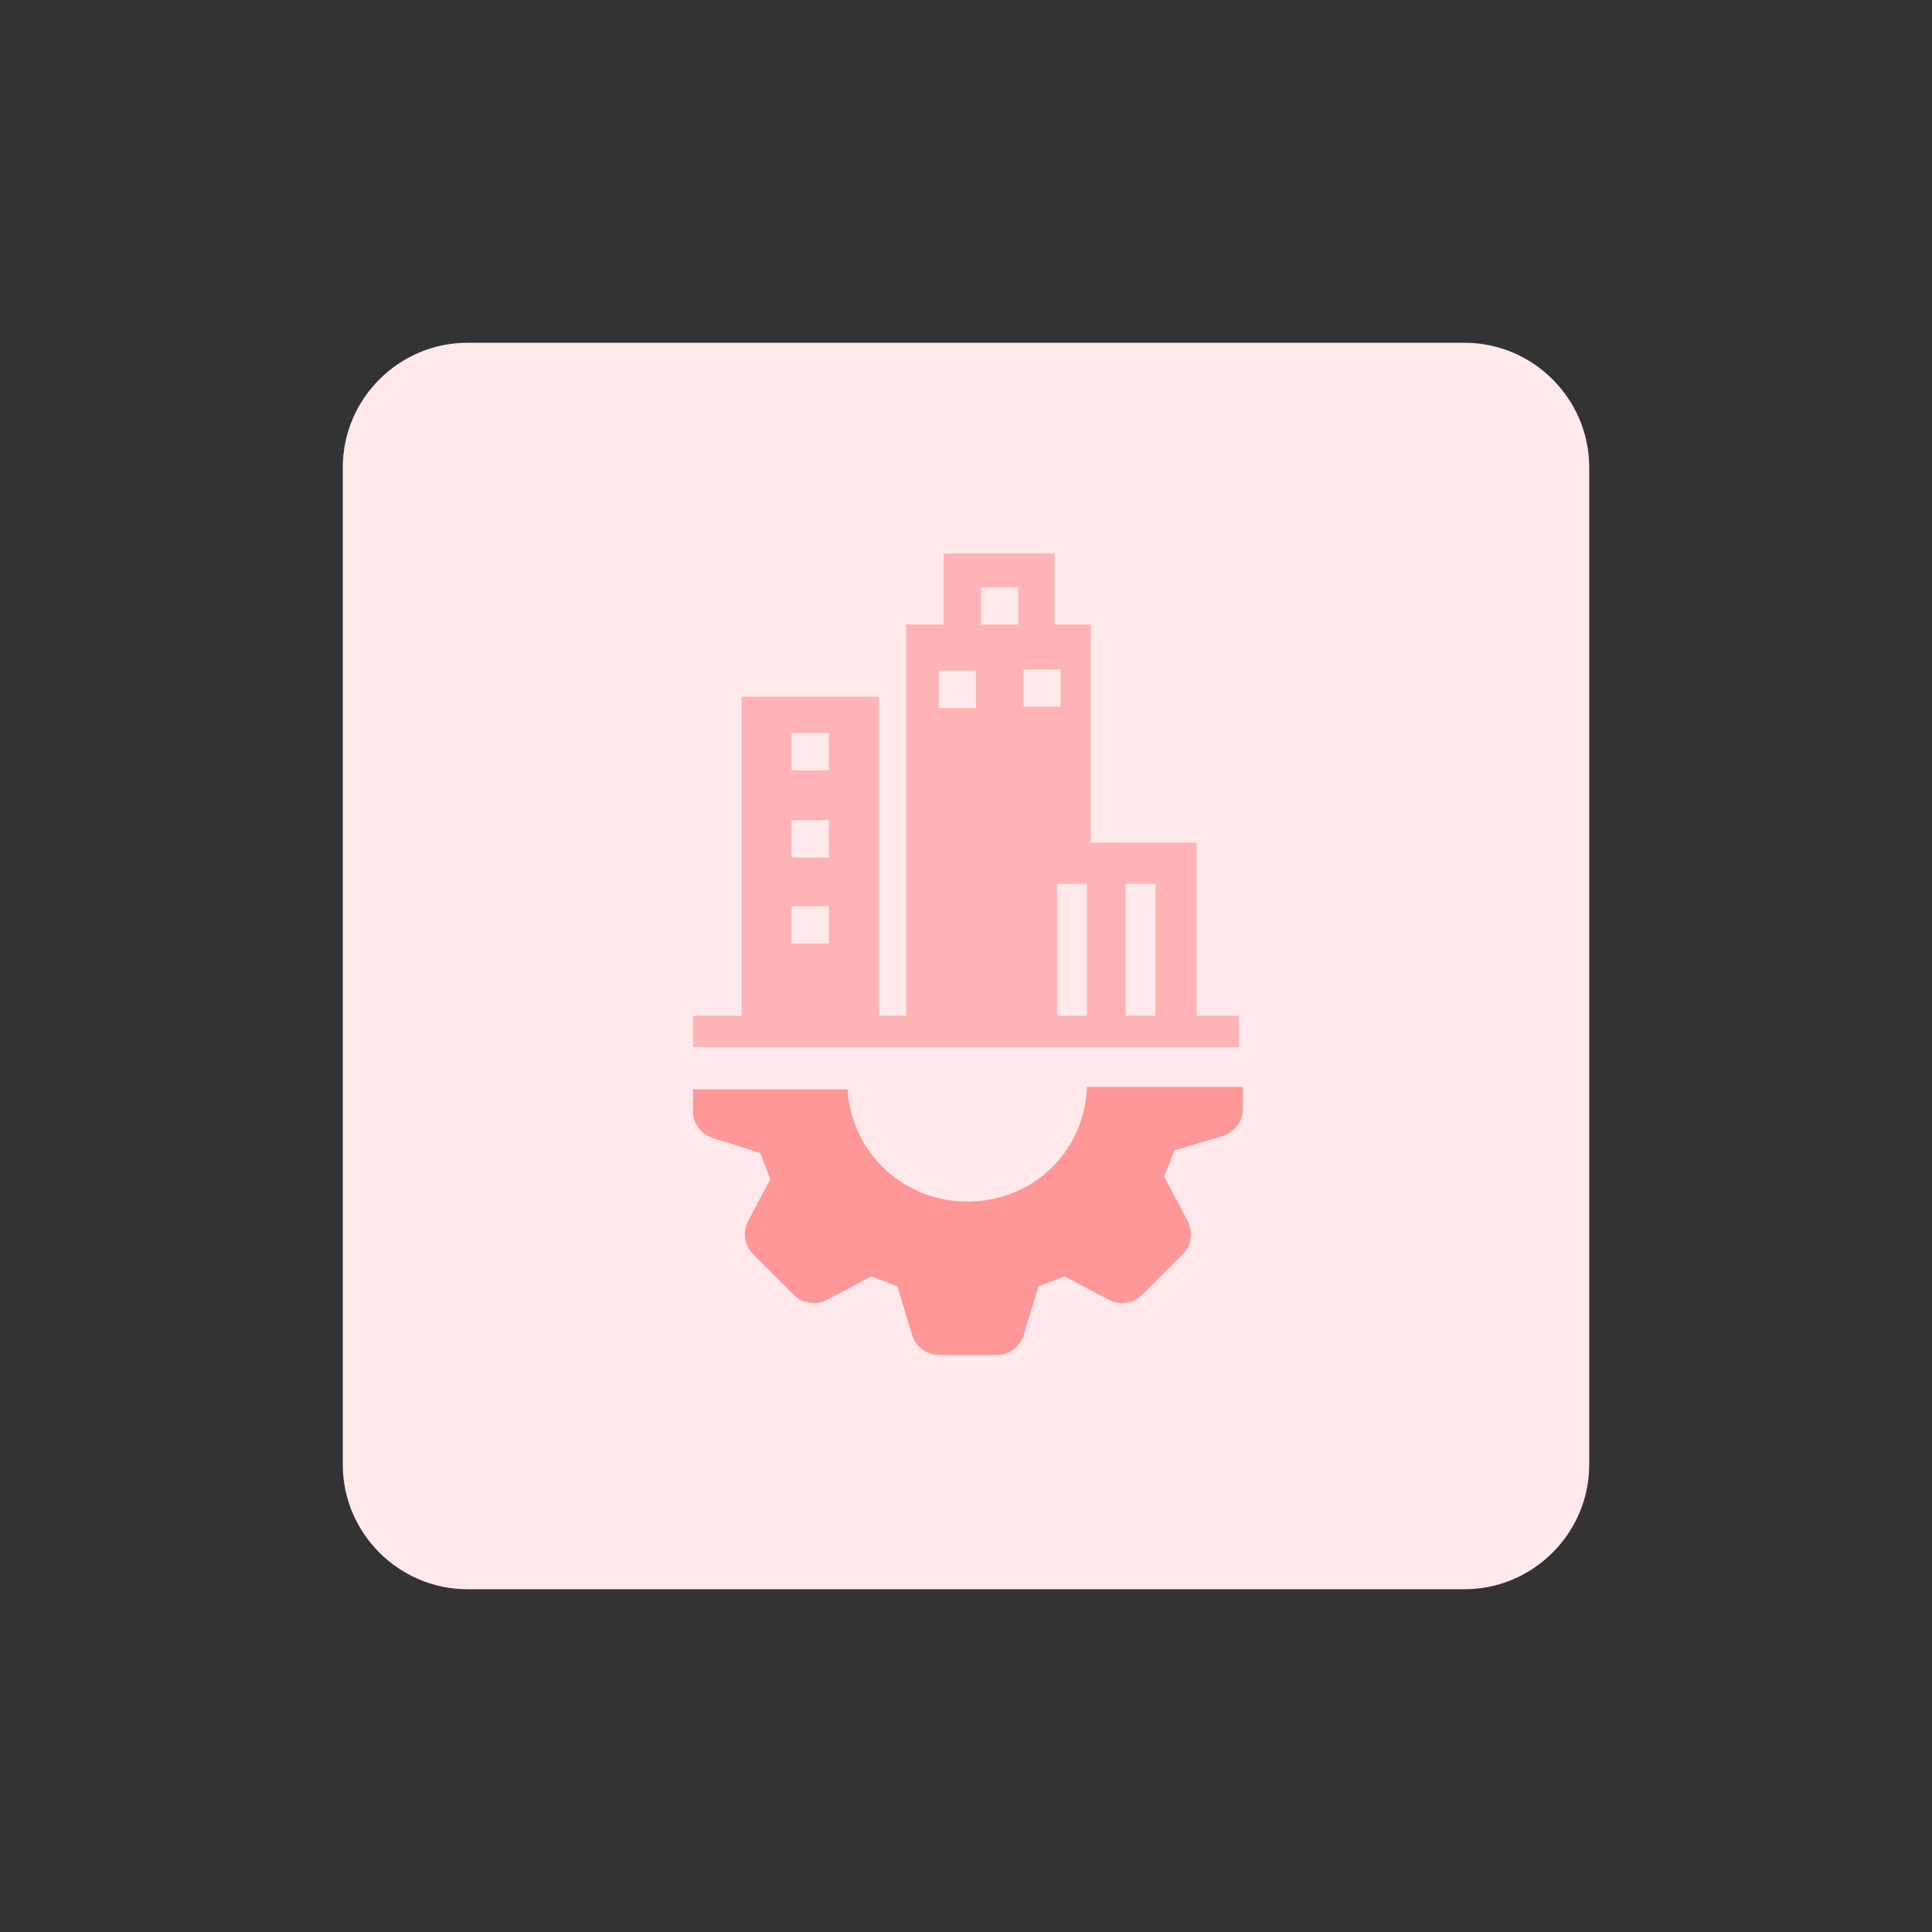 <?xml version="1.0" encoding="utf-8"?>
<!-- Generator: Adobe Illustrator 28.2.0, SVG Export Plug-In . SVG Version: 6.00 Build 0)  -->
<svg version="1.1" id="design" xmlns="http://www.w3.org/2000/svg" xmlns:xlink="http://www.w3.org/1999/xlink" x="0px" y="0px"
	 viewBox="0 0 155 155" style="enable-background:new 0 0 155 155;" xml:space="preserve">
<rect x="0" y="0" width="155" height="155" fill="#333333" stroke="none"/>
<style type="text/css">
	.st0{fill:#FFE9EB;}
	.st1{fill:#FFB3B6;}
	.st2{fill:#FF9698;}
</style>
<path class="st0" d="M37.5,27.5h80c5.5,0,10,4.5,10,10v80c0,5.5-4.5,10-10,10h-80c-5.5,0-10-4.5-10-10v-80
	C27.5,32,32,27.5,37.5,27.5z"/>
<g>
	<path class="st1" d="M59.5,55.9v26.2h11V55.9H59.5z M66.5,75.7h-3v-3h3V75.7z M66.5,68.8h-3v-3h3V68.8z M66.5,61.8h-3v-3h3V61.8z"
		/>
	<path class="st1" d="M87.5,67.6V50.1h-2.9v-5.7h-8.9v5.7h-3v32h8.9h1.5h1.7V70.9h2.4v11.2h3.1V70.9h2.4v11.2H96V67.6H87.5z
		 M82.1,53.7h3v3h-3V53.7z M78.3,56.8h-3v-3h3V56.8z M78.7,50.1v-3h3v3H78.7z"/>
	<rect x="55.6" y="81.5" class="st1" width="43.8" height="2.5"/>
	<path class="st2" d="M87.2,87.4c-0.3,5.1-4.4,9-9.6,9c-5.1,0-9.3-3.9-9.6-9H55.6v1.8c0,1,0.7,1.8,1.6,2.1l3.8,1.2l0.8,2.1L60,98
		c-0.4,0.8-0.3,1.9,0.4,2.6l3.3,3.3c0.7,0.7,1.8,0.8,2.6,0.4l3.6-1.9l2.1,0.8l1.2,4c0.3,0.8,1.1,1.5,2.1,1.5H80c1,0,1.8-0.7,2.1-1.5
		l1.2-4l2.1-0.8l3.6,1.9c0.8,0.4,1.9,0.3,2.6-0.4l3.3-3.3c0.7-0.7,0.8-1.8,0.4-2.6l-1.9-3.6l0.8-2.1l4-1.2c0.8-0.3,1.5-1.1,1.5-2.1
		v-1.8H87.2V87.4z"/>
</g>
</svg>
